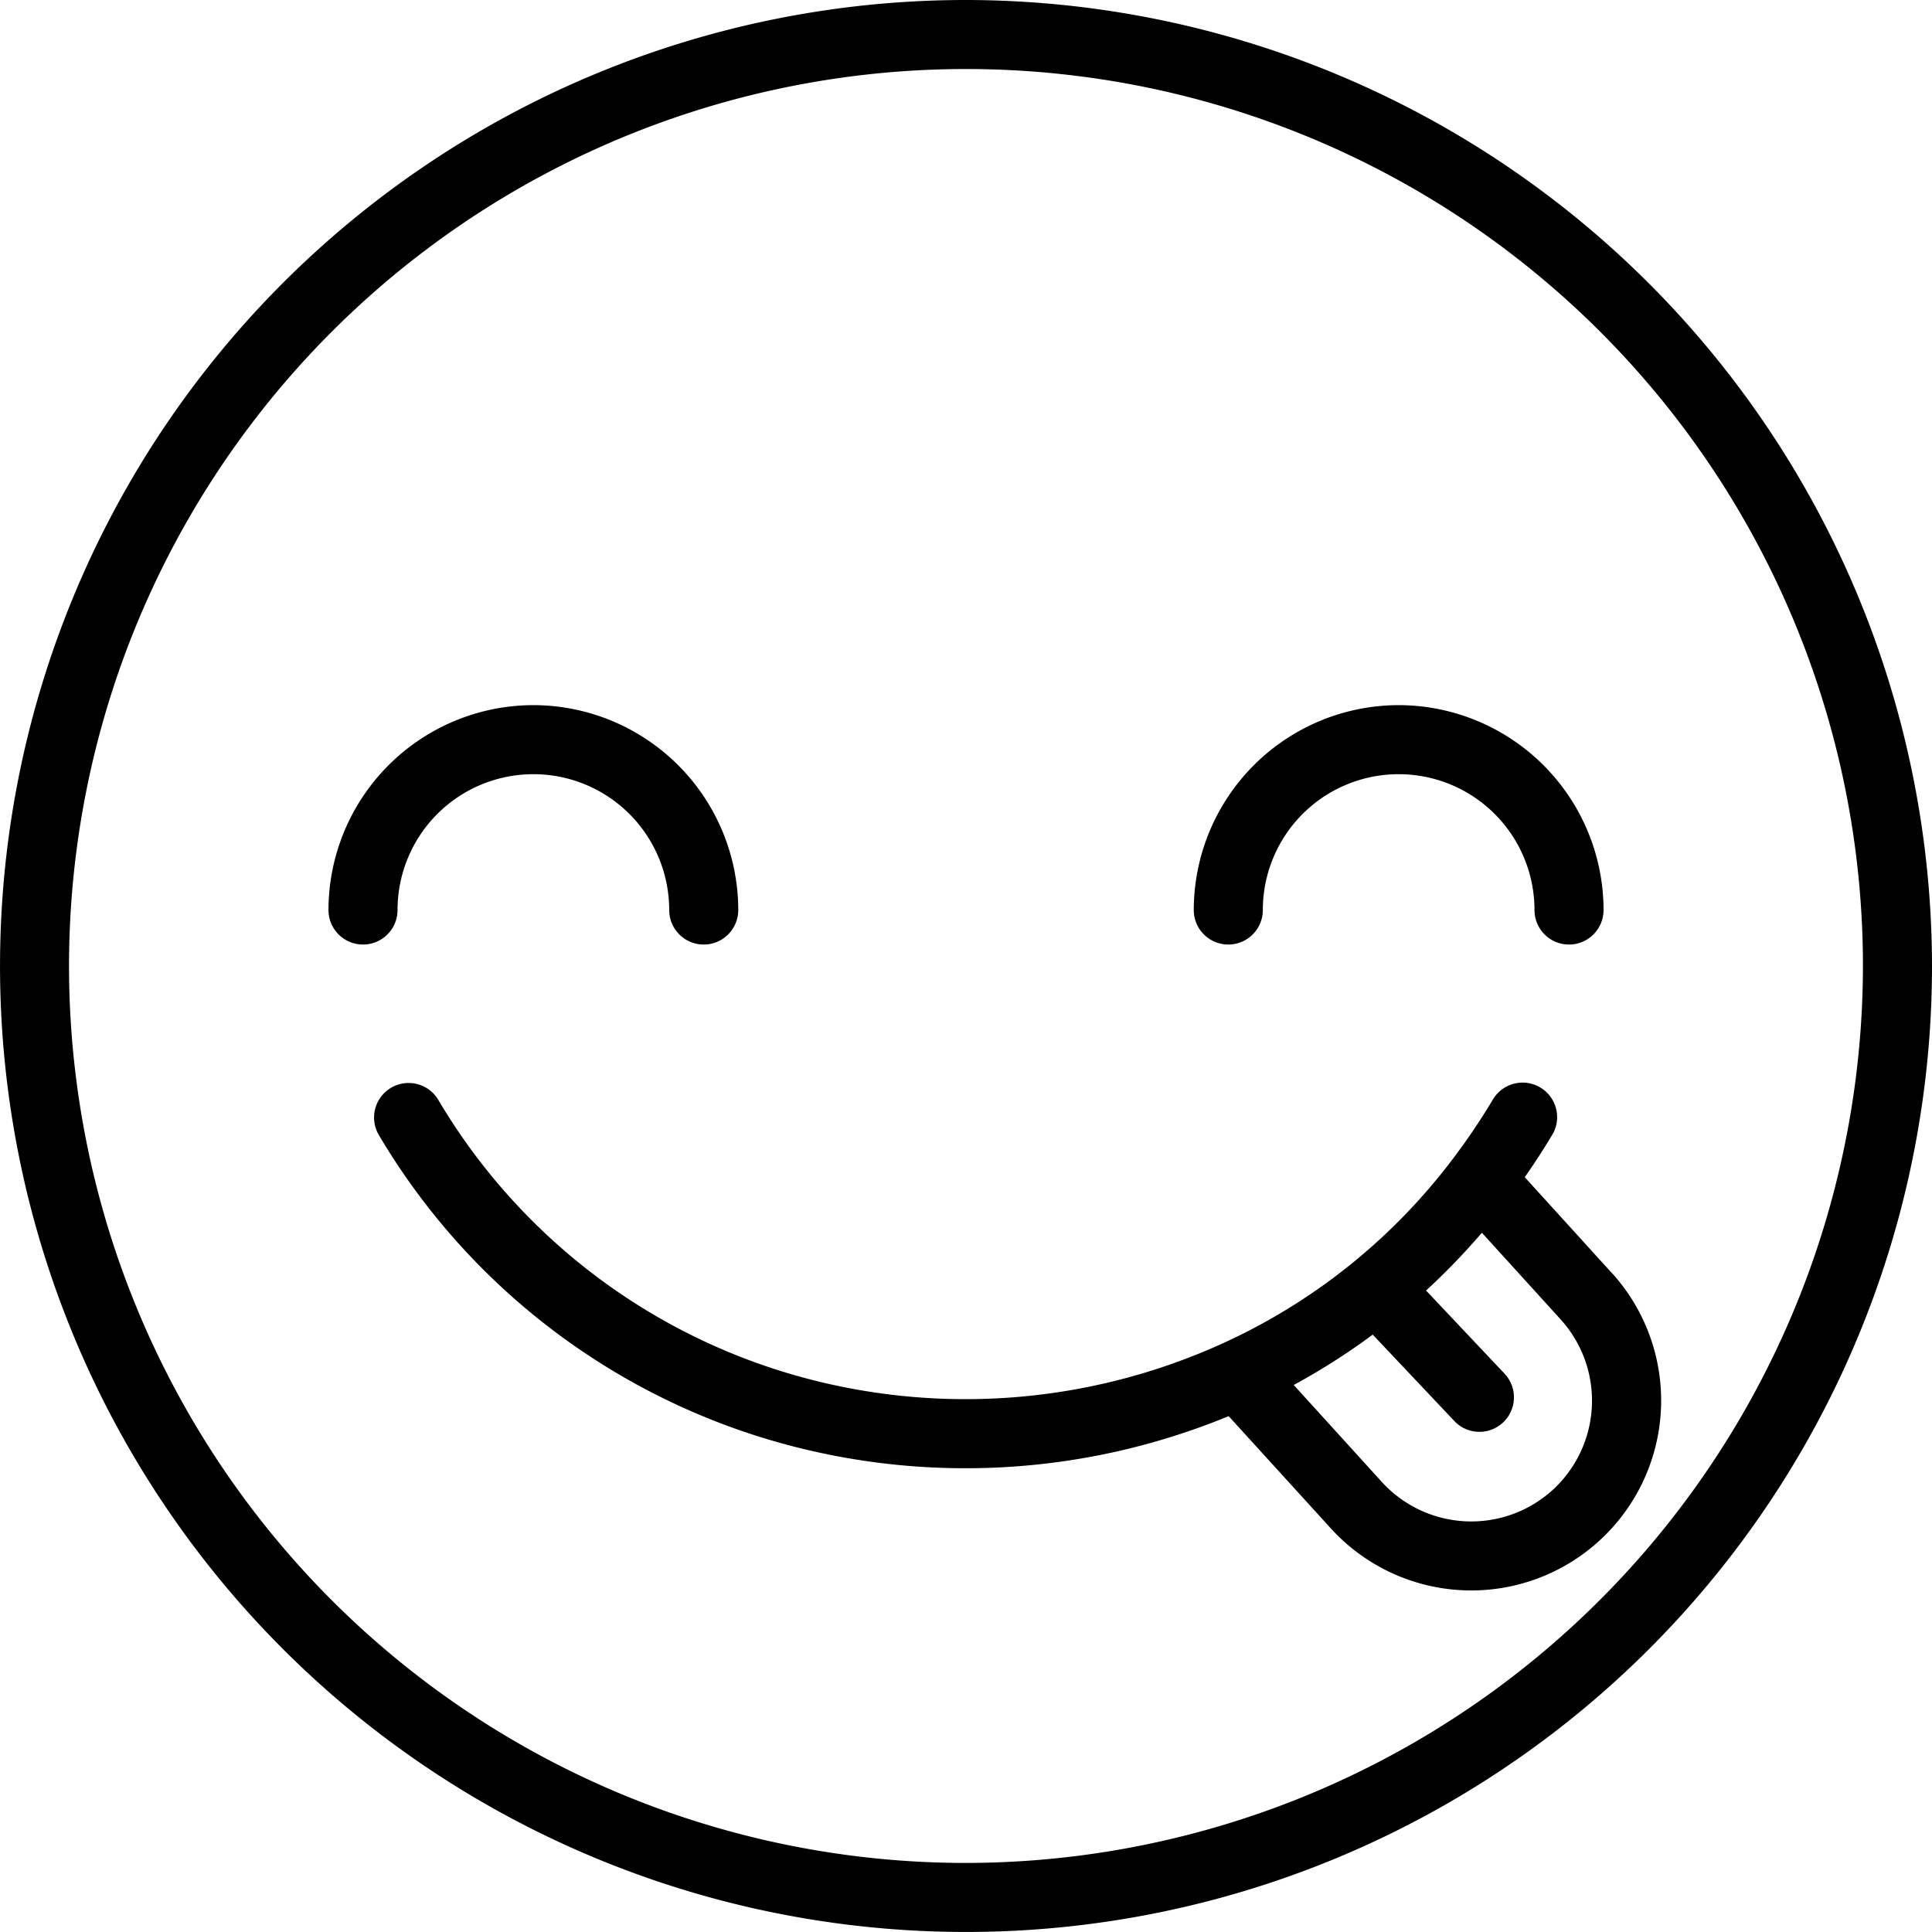 <svg id="tongue" xmlns="http://www.w3.org/2000/svg" width="63.757" height="63.757" viewBox="0 0 63.757 63.757">
  <g id="Group_1421" data-name="Group 1421">
    <g id="Group_1420" data-name="Group 1420">
      <path id="Path_1811" data-name="Path 1811" d="M31.878,0A31.878,31.878,0,1,0,63.757,31.878,31.914,31.914,0,0,0,31.878,0Zm0,61.478a29.6,29.6,0,1,1,29.6-29.6A29.633,29.633,0,0,1,31.878,61.478Z"/>
    </g>
  </g>
  <g id="Group_1423" data-name="Group 1423" transform="translate(10.84 23.27)">
    <g id="Group_1422" data-name="Group 1422">
      <path id="Path_1812" data-name="Path 1812" d="M93.809,186.873a6.769,6.769,0,0,0-6.761,6.761,1.139,1.139,0,0,0,2.279,0,4.482,4.482,0,0,1,8.965,0,1.139,1.139,0,0,0,2.279,0A6.769,6.769,0,0,0,93.809,186.873Z" transform="translate(-87.048 -186.873)"/>
    </g>
  </g>
  <g id="Group_1425" data-name="Group 1425" transform="translate(39.395 23.27)">
    <g id="Group_1424" data-name="Group 1424">
      <path id="Path_1813" data-name="Path 1813" d="M323.123,186.873a6.769,6.769,0,0,0-6.761,6.761,1.139,1.139,0,1,0,2.279,0,4.482,4.482,0,0,1,8.965,0,1.139,1.139,0,0,0,2.279,0A6.769,6.769,0,0,0,323.123,186.873Z" transform="translate(-316.362 -186.873)"/>
    </g>
  </g>
  <g id="Group_1427" data-name="Group 1427" transform="translate(12.344 35.739)">
    <g id="Group_1426" data-name="Group 1426">
      <path id="Path_1814" data-name="Path 1814" d="M139.976,293.276l-2.872-3.161c.306-.439.6-.888.874-1.345a1.14,1.14,0,1,0-1.931-1.21,21.512,21.512,0,0,1-1.315,1.948,19.757,19.757,0,0,1-7.579,6.083,20.488,20.488,0,0,1-14.181,1.047,20.107,20.107,0,0,1-11.724-9.077,1.139,1.139,0,0,0-1.956,1.169,22.378,22.378,0,0,0,13.051,10.1A22.777,22.777,0,0,0,127.332,298L130.7,301.7a6.266,6.266,0,0,0,9.276-8.428Zm-1.956,7.165a3.993,3.993,0,0,1-5.633-.269l-2.907-3.2a21.925,21.925,0,0,0,2.607-1.662l2.692,2.851a1.139,1.139,0,0,0,1.657-1.564l-2.589-2.742a22.344,22.344,0,0,0,1.842-1.907l2.6,2.861A3.993,3.993,0,0,1,138.02,300.441Z" transform="translate(-99.13 -287.006)"/>
    </g>
  </g>
</svg>
